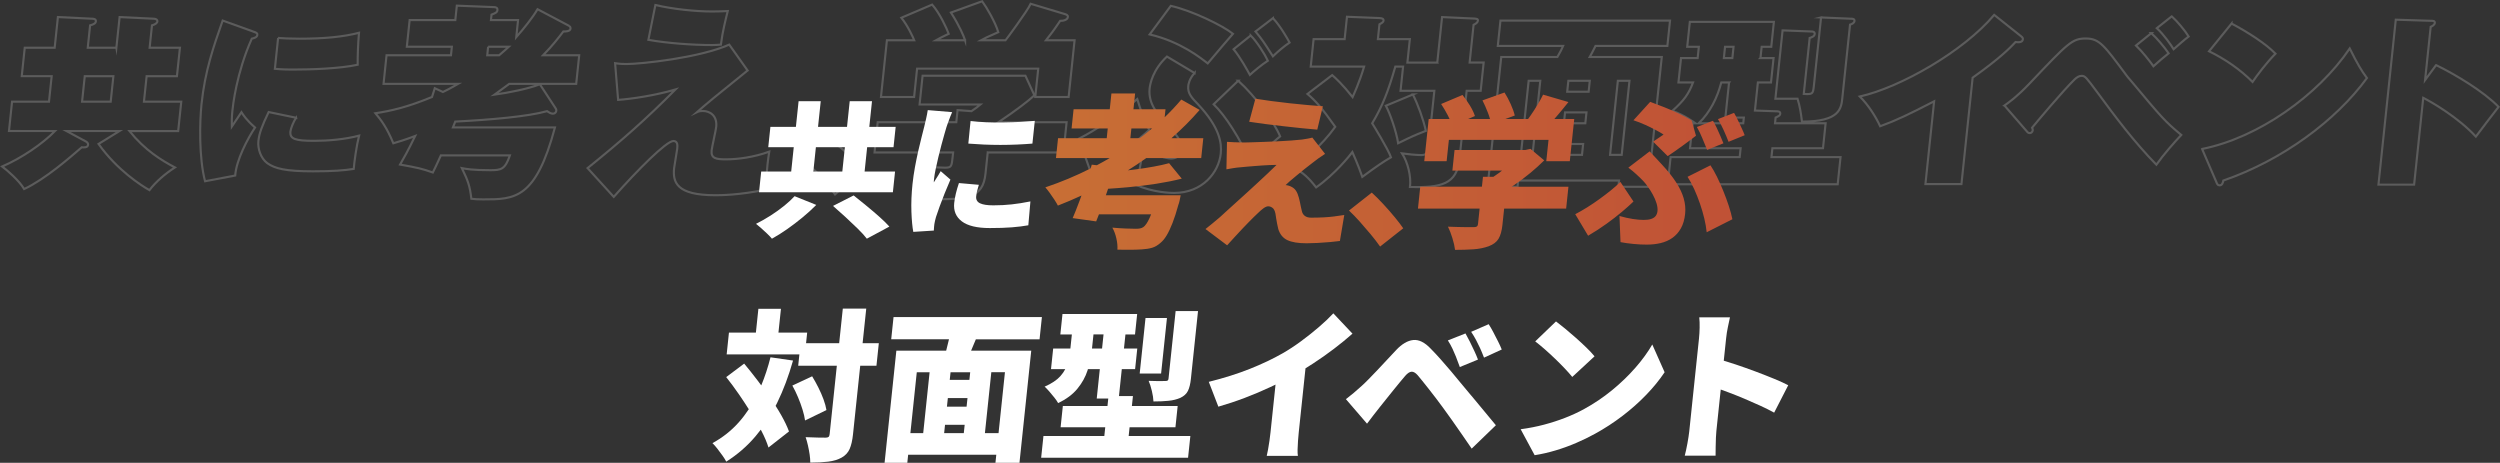<?xml version="1.0" encoding="UTF-8"?>
<svg id="b" data-name="レイヤー 2" xmlns="http://www.w3.org/2000/svg" xmlns:xlink="http://www.w3.org/1999/xlink" viewBox="0 0 1175.71 217.65">
  <rect x="0" y="0" width="1175.71" height="217.65" fill="#333333" stroke="none"/>
  <defs>
    <style>
      .e {
        fill: #fff;
      }

      .f {
        fill: url(#d);
      }

      .g {
        fill: none;
        stroke: #fff;
        stroke-miterlimit: 10;
      }

      .h {
        opacity: .2;
      }
    </style>
    <linearGradient id="d" data-name="名称未設定グラデーション 8" x1="491.58" y1="80.5" x2="820.5" y2="80.5" gradientUnits="userSpaceOnUse">
      <stop offset="0" stop-color="#c86f35"/>
      <stop offset="1" stop-color="#c05136"/>
    </linearGradient>
  </defs>
  <g id="c" data-name="ABOUT">
    <g>
      <g class="h">
        <path class="g" d="M54.73,22.45l1.52-14.42,16.25.78c.95.09,1.6.52,1.52,1.22-.09.87-1.11,1.48-2.55,1.91l-1.1,10.51h14.25l-1.41,13.38h-14.25l-1.26,11.99h17.55l-1.45,13.81h-22.93c7.38,9.12,15.14,13.81,21.4,17.11-4.57,2.95-8.96,6.69-11.98,10.68-3.85-2.17-15.17-9.38-23.95-21.72l9.85-6.08h-24.93l9.21,4.95c.49.26,1.04.87.97,1.48-.15,1.48-2.13,1.3-2.99,1.22-5.64,4.86-17.12,14.94-27.08,19.63-2.36-4-8.02-8.86-10.35-10.6,9.01-3.91,18.83-10.51,24.86-16.68H4.22l1.45-13.81h17.37l1.26-11.99h-14.07l1.41-13.38h14.07l1.52-14.42,15.99.78c.69,0,1.99.09,1.87,1.22-.1.96-1.11,1.48-2.72,1.91l-1.1,10.51h13.46ZM39.86,35.83l-1.26,11.99h13.46l1.26-11.99h-13.46Z"/>
        <path class="g" d="M119.44,14.98c1.17.43,1.67.61,1.59,1.39-.13,1.22-1.55,1.56-2.62,1.82-7.26,16.16-8.92,31.97-9.12,33.88-.34,3.21-.3,5.39-.26,7.47.72-1.04,3.91-5.82,4.53-6.78.9,1.39,2.15,3.47,6.37,7.21-3.41,5.12-8.82,15.29-9.32,22.58l-14.18,2.69c-2.91-11.12-2.54-27.88-1.66-36.31,1.64-15.64,5.73-27.27,9.95-39.26l14.73,5.3ZM139.26,55.37c-1.23,1.82-2.53,5.04-2.67,6.43-.37,3.56,2.14,4.43,11.17,4.43,6.6,0,14.49-.69,21.1-2.43-1.2,4.78-2.24,12.25-2.51,15.64-4.42.69-9.76,1.13-19.14,1.13-13.03,0-17.93-1.3-21.49-3.82-3.06-2.26-4.59-6.78-4.2-10.42.38-3.65,1.59-6.86,4.82-13.64l12.92,2.69ZM130.78,17.85c2.33.17,5.26.35,10.13.35,11.55,0,20.51-.87,27.92-2.78-.47,5.3-.66,11.21-.62,15.03-8.53,1.82-21.69,2.26-30.55,2.26-1.56,0-4.6,0-8.39-.35l1.52-14.51Z"/>
        <path class="g" d="M267.66,12.17c.65.29.66,1.18.65,1.27-.15,1.47-2.69,1.37-3.38,1.37-2.04,2.65-5.01,6.57-9.51,11.18h16.97l-1.41,13.44h-31.48c-2.34,1.77-5.41,3.92-7.01,5.1,6.27-.88,15.58-2.65,21.4-4.9l7.52,11.48c.58.98-.05,2.35-1.42,2.35-.98,0-1.8-.59-2.72-1.18-9.19,2.55-26.31,4.02-43.17,4.9-.82,2.16-.94,2.45-1.07,2.75h47.96c-9.04,33.74-18.85,33.84-33.76,33.84-2.75,0-3.91-.1-5.56-.29-.67-5.79-1.48-8.34-4.47-14.42,2.02.39,4.8.98,13.43.98,5.1,0,6.91-.39,9.17-6.96h-32.46c-2.3,5.1-2.92,6.28-3.79,8.04-5.39-1.86-6.74-2.16-15.4-3.73,1.92-3.33,3.6-6.28,7.1-13.44-5.51,2.06-7.63,2.65-10.27,3.43-3.13-7.55-5.81-10.98-8.42-14.12,6.98-1.08,14.5-2.65,26.6-7.65.72-2.16.75-2.45,1.31-4.12l3.84,1.77c1.65-.78,3.62-1.77,7.17-3.82h-35.11l1.41-13.44h30.3l.42-4.02h-21.18l1.32-12.55h21.48l.71-6.77,17.58.69c.69,0,1.64.29,1.52,1.37-.12,1.18-1.04,1.47-2.78,2.16l-.27,2.55h12.75l-.84,8.04c3.68-4.22,7.51-8.93,10.01-13.14l14.87,7.85ZM229.56,21.98l-.42,4.02h5.59c2.58-2.16,3.46-3.04,4.54-4.02h-9.71Z"/>
        <path class="g" d="M351.56,33.16c-16.4,13.24-18.22,14.71-23.83,19.62.62-.29,1.24-.59,2.81-.59,3.24,0,6.83,2.16,6.28,7.45-.19,1.77-1.97,9.42-2.15,11.08-.4,3.82,2.11,4.22,6.72,4.22,5.49,0,13.15-.98,20.39-3.63-.33,2.16-.55,3.33-.83,5.98-.12,1.18-.62,5.88-.76,11.87-12.73,2.65-21.36,2.65-23.91,2.65-18.24,0-19.94-6.18-19.25-12.75.14-1.37,1.3-7.75,1.44-9.02.14-1.37.39-3.73-1.77-3.73-3.33,0-17.15,13.93-28.06,26.28l-12.31-13.53c16.4-13.24,27.2-22.75,41.35-36.98-9.71,2.84-20.47,4.41-26.99,4.9l-1.42-17.26c2.41.39,4.27.39,5.45.39,6.47,0,34.04-2.84,48.23-9.12l8.63,12.16ZM308.22,2.36c8.42,1.96,18.8,3.04,26.75,3.04,2.84,0,4.91-.1,7.28-.2-.84,3.33-2.51,9.91-3.23,15.79-1.48.1-2.47.2-4.14.2-9.22,0-21.19-.88-29.95-2.45l3.29-16.38Z"/>
        <path class="g" d="M387.13,63.37c8.07,5.3,15.11,12.06,18.72,15.99l-13.13,12.06c-6.44-9.61-13.1-14.42-17.01-17.26l11.43-10.79Z"/>
        <path class="g" d="M464.51,71.7l-1.05,10c-1.23,11.67-8.63,12.16-26.95,11.97.05-5.1-1.4-10.98-3.2-15.3,1.56.1,9.36.49,11.13.49,3.04,0,3.11-.69,3.58-5.1l.22-2.06h-36.97l1.49-14.22h36.97l.6-5.69,6.52.49c2.01-1.37,2.85-1.96,4.25-3.14h-28.64l1.42-13.53h48.35l4.23,9.22c-2.61,2.45-8.16,6.77-16.92,12.65h32.07l-1.49,14.22h-35.6ZM453.88,18.94c-.6-1.77-2.62-6.77-6.67-13.04l14.68-5.3c2.07,2.75,6.22,9.91,7.59,14.52-5.24,2.26-6.69,3.04-8.15,3.82h11.57c.11-.1,10.39-13.93,11.81-17.16l15.97,4.81c.85.29,1.62.49,1.52,1.37-.14,1.37-1.96,1.86-3.63,1.86-3.37,5-4.27,6.08-6.65,9.12h13.44l-2.8,26.68h-15.69l1.4-13.34h-56.98l-1.4,13.34h-15.59l2.8-26.68h12.85c-.54-1.37-3.01-6.77-6.05-10.59l14.48-6.18c3.68,4.22,6.78,11.08,7.78,13.73-2.89,1.37-4.24,2.06-6.01,3.04h13.73Z"/>
        <path class="g" d="M507.37,65.23c8.28-4.12,20.13-12.36,27.46-18.63,1.51,5.2,3.95,10.98,5.63,14.52-1.3,1.18-2.82,2.55-5.07,4.41-3,2.45-16.25,12.75-18.93,14.91-.41,1.08-.95,2.55-2.03,2.55-.79,0-1.08-.88-1.31-1.57l-5.75-16.18ZM561.81,34.33c-2.65,2.84-2.94,5.59-2.99,6.08-.37,3.53,1.67,5.59,4.58,8.63,10.23,10.89,11.22,18.24,10.71,23.15-.93,8.83-8.52,18.54-21.95,18.54-1.57,0-9.5-.1-18.13-3.82,1.79-5.88,2.62-10,3.42-17.65,5.33,4.32,12.29,5.3,13.27,5.3,2.16,0,4.84-1.27,5.14-4.12.4-3.83-3.21-7.75-7.17-12.06-4.13-4.51-8.81-9.51-8.04-16.77.22-2.06,1.41-8.73,8.15-15.01l13.01,7.75ZM550.61,2.75c10.25,2.35,24.42,9.32,29.22,13.14-3.45,3.92-5.81,6.77-11.86,13.93-3.17-2.45-12.66-10.2-27.3-13.63l9.94-13.44ZM582.31,37.96c8.06,7.26,17.06,19.62,19.71,26.19-3.85,3.04-11.27,10.2-13.43,13.04-5.49-12.16-12.22-22.75-17.83-28.15l11.56-11.08ZM588.18,16.68c2.93,2.94,6.71,8.92,8.07,11.87-3.16,2.06-6.61,5-8.45,6.67-1.15-2.16-4.44-8.14-7.66-12.06l8.04-6.47ZM598.65,8.54c3.36,3.53,6.83,9.61,7.82,11.48-2.53,1.67-5.65,4.32-7.84,6.47-4.21-6.57-5.14-8.04-8.19-11.67l8.21-6.28Z"/>
        <path class="g" d="M675.93,29.4l2.25-21.37,15.13.7c1.12.09,1.81.17,1.72.96-.09.87-.84,1.39-2.03,2l-1.86,17.72h6.6l-1.4,13.29h-6.6l-3.38,32.14c-1.24,11.81-8.45,13.46-23.27,13.12.62-5.04-1.04-11.64-3.72-15.81,2.31.35,6.78.78,9.13.78,2.87,0,3.07-1.91,3.28-3.91l2.77-26.32h-15.9l1.2-11.38h-3.65c-3.29,11.47-6.04,18.59-10.88,26.67.45.69,7.5,12.16,8.83,15.98-3.98,2.35-6.41,4-13.48,9.21-2.2-6.34-4.27-10.6-4.68-11.64-.91,1.22-8.03,10.25-17.03,16.59-3.37-4.34-6.05-6.95-10.58-9.29,5.19-3.91,12.96-10.08,19.56-19.2-6.35-9.03-9.39-12.33-13.06-15.46l11.62-8.86c1.59,1.39,4.77,4.26,9.6,10.34.57-1.3,3.13-6.69,5.42-14.33h-25.11l1.36-12.94h14.59l1.1-10.51,15.23.61c1.38.09,2.05.35,1.96,1.22-.05.52-.45.96-1.92,1.74l-.73,6.95h15.03l-1.16,11.03h14.07ZM664.45,44.43c2.37,4.69,4.94,11.73,6.11,17.11-5.53,2.17-6.53,2.61-13.03,5.82-.94-5.91-3.97-14.33-5.79-17.63l12.72-5.3Z"/>
        <path class="g" d="M713.97,84.91l-.31,2.95h-14.07l6.42-61.06h26.41c1.27-2.17,2.37-4.34,2.72-5.21h-30.75l1.25-11.9h79.75l-1.25,11.9h-33.79c-1.21,2.43-1.97,3.91-2.72,5.21h33.88l-6.42,61.06h-13.99l.31-2.95h-47.43ZM720.71,72.83l3.66-34.83h-5.47l-3.66,34.83h5.47ZM743.99,72.83l.54-5.12h-10.08l-.54,5.12h10.08ZM745.55,57.98l.54-5.12h-10.08l-.54,5.12h10.08ZM747.11,43.13l.54-5.12h-10.08l-.54,5.12h10.08ZM762.66,72.83l3.66-34.83h-5.47l-3.66,34.83h5.47Z"/>
        <path class="g" d="M827.91,27.32h6.17l-1.21,11.47h-6.17l-1.39,13.2,10.3.35c.61,0,1.73.09,1.62,1.13-.08.78-.54,1.04-2.19,1.82l-.28,2.69h23.8l-1.23,11.73h-23.8l-.44,4.17h32.49l-1.34,12.77h-79.92l1.34-12.77h32.49l.44-4.17h-23.8l1.23-11.73h1.3c-.65-.43-5.07-3.82-10.86-5.82,5.46-4.86,7.69-7.9,9.75-13.38h-6.86l1.21-11.47h7.82l.56-5.3h-5.47l1.23-11.73h39.53l-1.23,11.73h-4.52l-.56,5.3ZM813.15,38.78h-3.65c-1.88,7.12-5.21,13.99-10.62,19.2h20.94l.28-2.69h-8.69l1.73-16.5ZM815.26,22.02h-4l-.56,5.3h4l.56-5.3ZM856.41,8.21l14.44.61c.43,0,1.38.09,1.28,1.04-.11,1.04-1.28,1.48-2.09,1.74l-3.62,34.48c-.52,4.95-1.17,11.12-18.98,11.12-.56-4.6-.99-7.12-2.08-10.77h-10.42l3.38-32.14,13.58.52c.87,0,1.62.26,1.52,1.22-.12,1.13-1.55,1.56-2.36,1.82l-2.77,26.32c4.14.26,4.34,0,4.73-3.65l3.4-32.31Z"/>
        <path class="g" d="M922.44,86.56h-16.94l4.09-38.91c-12.03,6.17-17.71,8.95-25.38,11.73-1.98-4.34-5.47-9.9-9.56-13.99,19.13-4.34,48.7-21.19,63.19-38.39l12.67,10.08c.64.52.87.87.81,1.39-.16,1.56-2.07,1.48-3.44,1.3-2.54,2.69-7.13,7.47-20.18,16.76l-5.26,50.03Z"/>
        <path class="g" d="M942.65,49.64c2.54-1.82,5.91-4.17,11.87-10.42,18.27-19.28,20.03-21.11,26.46-21.11s8.68,3.39,19.03,17.29c.45.69.85,1.04,2.16,2.61,14.82,17.72,15.74,18.85,23.65,25.45-3.22,3.39-8.46,9.38-11.72,13.99-10.28-10.51-19.12-22.24-27.78-34.05-5.18-6.95-5.7-7.73-7.35-7.73-1.22,0-2.24.69-3.2,1.56-5.71,5.56-18.22,20.5-20.12,22.84.21.43.36.7.32,1.13-.1.96-.84,1.39-1.36,1.39-.7,0-1.09-.35-1.47-.87l-10.46-12.07ZM1011.73,15.59c2.46,2.17,6.32,6.78,8.13,9.47-1.33,1.04-6.28,5.21-7.15,6.08-1.51-2.17-5.26-6.95-8.19-9.73l7.21-5.82ZM1021.33,7.69c2.54,2.26,6.25,6.69,7.95,9.47-2.17,1.65-4.86,4.08-7.06,5.99-1.11-1.82-4.5-6.78-7.91-9.9l7.01-5.56Z"/>
        <path class="g" d="M1035.62,70.05c26.26-5.21,54.41-25.1,69.42-47.25,3.73,7.47,5.51,10.42,8.09,13.9-14.62,20.06-39.85,38.65-67.53,48.21-.19.96-.5,2.26-1.8,2.26-.87,0-1.14-.7-1.42-1.39l-6.77-15.72ZM1049.46,11.08c7.41,3.91,15.88,9.29,20.66,14.16-4.47,4.52-8.83,10.42-10.78,13.29-5.73-5.82-13.11-10.86-20.46-14.42l10.58-13.03Z"/>
        <path class="g" d="M1145.66,30.62c9.42,4.6,22.32,12.42,29.38,19.63-2.7,3.39-8.26,10.77-10.68,13.99-8.35-9.03-20.79-16.24-24.75-18.24l-4.29,40.83h-16.77l8.15-77.57,16.45.52c1.13,0,2,0,1.89,1.04-.09.87-1.2,1.48-1.93,1.82l-2.63,25.02,5.17-7.04Z"/>
      </g>
      <g>
        <g>
          <path class="e" d="M413.39,101.81c-1.98-1.76-4.04-3.5-6.16-5.24-2.12-1.74-4.05-3.29-5.78-4.66l-9.7,4.93c1.8,1.55,3.72,3.27,5.76,5.14,2.04,1.87,3.98,3.71,5.82,5.51,1.84,1.8,3.28,3.39,4.33,4.76l10.6-5.69c-1.27-1.42-2.89-3-4.88-4.76Z"/>
          <path class="e" d="M368.75,96.81c-2,1.62-4.15,3.16-6.44,4.62-2.3,1.46-4.56,2.74-6.77,3.84.72.55,1.54,1.23,2.46,2.06.92.82,1.83,1.67,2.75,2.53.91.87,1.67,1.67,2.28,2.4,2.33-1.28,4.72-2.79,7.19-4.52,2.47-1.74,4.87-3.57,7.22-5.51,2.35-1.94,4.5-3.89,6.44-5.86l-10.19-4.11c-1.29,1.42-2.93,2.93-4.93,4.56Z"/>
          <path class="e" d="M420.21,69.24l1.01-9.59h-12.4l1.27-12.06h-10.48l-1.27,12.06h-13.63l1.27-12.06h-10.41l-1.27,12.06h-11.99l-1.01,9.59h11.99l-1.2,11.44h-14.11l-1.02,9.73h62.95l1.02-9.73h-14.32l1.2-11.44h12.4ZM396.13,80.68h-13.63l1.2-11.44h13.63l-1.2,11.44Z"/>
          <path class="e" d="M467.13,96.57c-1.42,0-2.64-.08-3.67-.24-1.03-.16-1.89-.4-2.56-.72-.67-.32-1.17-.75-1.47-1.3-.31-.55-.42-1.19-.35-1.92.1-.91.24-1.78.44-2.6.2-.82.47-1.78.82-2.88l-9.37-.82c-.6,1.78-1.08,3.42-1.44,4.93-.36,1.51-.62,2.99-.78,4.45-.38,3.65.81,6.53,3.58,8.63,2.77,2.1,7.15,3.15,13.13,3.15,4.06,0,7.54-.11,10.41-.34,2.88-.23,5.46-.55,7.74-.96l.98-11.23c-3.17.64-6.11,1.11-8.81,1.4-2.7.3-5.58.45-8.64.45Z"/>
          <path class="e" d="M439.26,84.17c.13-1.28.39-2.82.76-4.62.37-1.8.8-3.7,1.28-5.68.48-1.99.97-3.93,1.47-5.82.5-1.89.96-3.57,1.39-5.03.43-1.46.75-2.56.96-3.29.13-.41.36-1.07.69-1.99.32-.91.67-1.85,1.05-2.81.37-.96.68-1.69.92-2.19l-11.48-.96c-.18,1.28-.44,2.63-.77,4.04-.33,1.42-.62,2.65-.87,3.7-.32,1.28-.73,2.9-1.23,4.86-.5,1.96-1.03,4.17-1.59,6.61-.55,2.44-1.07,4.99-1.56,7.64-.48,2.65-.86,5.27-1.14,7.88-.49,4.66-.66,9.01-.52,13.05.15,4.04.44,7.2.89,9.49l9.65-.62c.01-.55.05-1.11.11-1.68.06-.57.11-1.04.15-1.4.03-.32.13-.82.3-1.51.16-.69.32-1.28.46-1.78.41-1.28.97-2.9,1.68-4.86.71-1.96,1.51-4.06,2.41-6.3.9-2.24,1.8-4.38,2.7-6.44l-4.58-3.97c-.34.64-.69,1.25-1.05,1.82-.36.57-.71,1.13-1.07,1.68-.35.55-.73,1.14-1.11,1.78-.03-.14-.02-.41.02-.82.04-.41.07-.66.08-.75Z"/>
          <path class="e" d="M479.92,57.32c-2.55.14-5.21.23-7.97.27-2.77.05-5.49.01-8.17-.1-2.68-.11-5.13-.31-7.34-.58l-1.05,10.62c2.26.18,4.68.33,7.25.45,2.57.11,5.18.17,7.82.17s5.26-.06,7.83-.17c2.57-.11,4.98-.26,7.24-.45l1.12-10.69c-1.94.18-4.18.34-6.73.48Z"/>
        </g>
        <path class="f" d="M564.16,51.69l-8.61-4.87c-2.42,2.87-5.03,5.64-7.83,8.32l.4-3.76h-15.08l.78-7.42h-11.14l-.78,7.42h-17.01l-.95,9.05h17.01l-.48,4.56h-22.89l-.98,9.36h25.25c-1.98,1.16-3.98,2.28-6.03,3.36l-2.38-.27c-.17.58-.35,1.18-.53,1.77-6.97,3.51-14.07,6.48-21.31,8.9.6.67,1.28,1.53,2.05,2.59.77,1.06,1.5,2.13,2.21,3.21.71,1.08,1.26,2.01,1.64,2.78,3.71-1.44,7.41-3.02,11.1-4.73-.36,1-.73,2.01-1.1,2.99-1.07,2.86-2.09,5.4-3.04,7.62l11.05,1.55c.42-1.04.86-2.15,1.31-3.33h24.53c-.24.63-.48,1.21-.73,1.74-1.04,2.24-2.02,3.67-2.96,4.29-.5.31-1.02.52-1.57.62-.55.1-1.19.15-1.91.15-1.03,0-2.61-.04-4.74-.12-2.13-.08-4.24-.22-6.33-.42.83,1.44,1.46,3.13,1.9,5.07.44,1.93.6,3.7.49,5.3,2.31.05,4.5.06,6.57.04,2.06-.03,3.75-.09,5.05-.19,1.81-.1,3.4-.36,4.76-.77,1.36-.41,2.66-1.19,3.92-2.32,1.02-.83,1.98-2,2.88-3.52.91-1.52,1.82-3.45,2.74-5.8.92-2.35,1.83-5.19,2.75-8.55.21-.51.39-1.12.54-1.82.15-.7.33-1.59.55-2.67h-35.19c.35-1,.7-2.02,1.04-3.05,3.12-.19,6.32-.44,9.61-.74,4.45-.41,8.83-.95,13.12-1.62,4.3-.67,8.27-1.47,11.93-2.4l-5.96-7.27c-2.07.57-4.43,1.1-7.09,1.58-2.66.49-5.46.93-8.41,1.31-1.28.17-2.57.32-3.88.48,2.93-1.85,5.82-3.76,8.63-5.77h25.85l.98-9.36h-14.97c4.79-4.19,9.22-8.62,13.27-13.3ZM532.07,60.43h9.72c-1.36,1.14-2.76,2.26-4.2,3.36-.54.41-1.1.79-1.64,1.2h-4.36l.48-4.56ZM627.76,101.73c1.59-.21,3.07-.41,4.43-.62l-2.06,12.22c-1.05.15-2.56.32-4.54.5-1.98.18-3.99.32-6.04.43-2.05.1-3.74.15-5.08.15-3.92,0-6.92-.49-9.01-1.47-2.09-.98-3.52-2.71-4.29-5.18-.18-.77-.36-1.6-.55-2.47-.19-.88-.35-1.74-.46-2.59-.12-.85-.22-1.56-.32-2.13-.27-1.39-.73-2.33-1.4-2.82-.67-.49-1.34-.73-2.01-.73-.62,0-1.35.3-2.18.89-.83.59-1.77,1.41-2.81,2.44-.57.52-1.22,1.13-1.94,1.86-.72.72-1.53,1.53-2.42,2.44-.89.9-1.85,1.89-2.87,2.98-1.02,1.08-2.12,2.27-3.31,3.56-1.19,1.29-2.46,2.68-3.8,4.18l-10.18-7.66c.9-.72,1.93-1.55,3.08-2.47,1.15-.93,2.38-1.96,3.69-3.09.85-.77,1.91-1.74,3.17-2.9,1.26-1.16,2.68-2.45,4.27-3.87,1.59-1.42,3.24-2.91,4.96-4.49,1.71-1.57,3.42-3.14,5.14-4.72,1.71-1.57,3.34-3.09,4.89-4.56,1.55-1.47,2.95-2.82,4.22-4.06-.98,0-2.05.03-3.22.08-1.17.05-2.35.12-3.54.19-1.19.08-2.38.17-3.55.27-1.17.1-2.28.19-3.32.27-1.04.08-2,.17-2.89.27-1.4.1-2.72.26-3.95.46-1.23.21-2.27.39-3.11.54l.27-12.92c.87.05,2.02.12,3.46.19,1.43.08,2.9.12,4.4.12.67,0,1.81-.03,3.41-.08,1.6-.05,3.49-.12,5.67-.19,2.17-.08,4.4-.17,6.68-.27,2.28-.1,4.46-.23,6.54-.39,2.08-.16,3.8-.31,5.15-.46.73-.1,1.61-.24,2.64-.43,1.02-.18,1.75-.35,2.18-.5l6,7.66c-1.27.83-2.36,1.56-3.25,2.2-.89.65-1.79,1.33-2.69,2.05-1.06.77-2.24,1.69-3.54,2.75-1.3,1.06-2.58,2.1-3.85,3.13-1.27,1.03-2.37,1.96-3.31,2.78-.94.83-1.58,1.42-1.93,1.78.31,0,.75.08,1.33.23.58.15,1.08.36,1.52.62.83.41,1.52,1.02,2.05,1.82.53.8.99,1.89,1.36,3.29.19.62.35,1.29.48,2.01.13.72.27,1.43.43,2.13.16.7.31,1.35.45,1.97.2,1.03.67,1.83,1.41,2.4.74.57,1.73.85,2.97.85,2.17,0,4.17-.05,6.01-.15,1.84-.1,3.56-.26,5.15-.46ZM595.05,58.34c-2.82-.36-5.35-.72-7.58-1.08l2.92-10.83c2.18.36,4.65.72,7.43,1.08,2.77.36,5.64.71,8.59,1.04,2.95.34,5.8.62,8.53.85,2.73.23,5.12.43,7.17.58l-2.62,10.98c-2.05-.15-4.45-.37-7.2-.66-2.75-.28-5.61-.59-8.56-.93-2.96-.33-5.84-.68-8.67-1.04ZM655.91,102.11c1.69,2.06,3.03,3.82,4.01,5.26l-10.88,8.58c-1.3-1.86-2.79-3.79-4.46-5.8-1.67-2.01-3.37-3.98-5.1-5.92-1.73-1.93-3.42-3.67-5.06-5.22l10.71-8.43c1.65,1.5,3.43,3.27,5.35,5.34,1.92,2.06,3.73,4.13,5.42,6.19ZM731,55.95h9.34l-2.09,19.87h-11.06l1.06-10.05h-46.86l-1.06,10.05h-10.52l2.09-19.87h9.8c-.25-.56-.53-1.13-.84-1.74-1.01-1.93-2.05-3.7-3.12-5.3l10.04-4.25c1.19,1.44,2.34,3.08,3.47,4.91,1.12,1.83,1.91,3.49,2.38,4.99l-3.16,1.39h10.26c-.25-.9-.58-1.88-.99-2.94-.81-2.11-1.66-4.05-2.56-5.8l10.37-3.71c1.02,1.6,1.99,3.42,2.91,5.45.92,2.04,1.56,3.83,1.91,5.38l-4.4,1.62h10.66c.4-.54.8-1.08,1.2-1.66,1.12-1.62,2.2-3.29,3.23-4.99,1.03-1.7,1.91-3.3,2.63-4.79l11.93,3.48c-2.14,2.68-4.28,5.26-6.42,7.73-.07.08-.13.15-.2.23ZM710.92,87.81h26.69l-1.08,10.29h-29.16l-.81,7.73c-.29,2.73-.89,4.87-1.8,6.42-.91,1.55-2.47,2.73-4.67,3.56-2.14.77-4.51,1.25-7.11,1.43-2.6.18-5.49.27-8.69.27-.19-1.6-.62-3.45-1.27-5.57-.66-2.11-1.34-3.89-2.07-5.34,1.44.05,2.99.1,4.66.15,1.67.05,3.17.08,4.52.08h2.78c.77,0,1.31-.1,1.62-.31.3-.21.48-.57.54-1.08l.77-7.35h-29l1.08-10.29h29l.49-4.64h4.9c.85-.56,1.71-1.15,2.56-1.78.52-.38,1.02-.77,1.52-1.16h-23.36l1.02-9.67h33.25l2.45-.54,6.47,5.41c-1.96,1.96-4.15,3.94-6.58,5.95-2.43,2.01-4.96,3.91-7.6,5.68-.37.25-.75.49-1.13.73ZM800.59,65.03c-.84-2.04-1.7-3.8-2.58-5.3l7.58-2.94c.57.93,1.16,2.05,1.77,3.36.61,1.31,1.19,2.62,1.75,3.91.56,1.29,1.02,2.4,1.39,3.33l-7.67,3.09c-.66-1.6-1.41-3.41-2.25-5.45ZM810.62,61.24c-.92-2.04-1.82-3.78-2.7-5.22l7.58-2.94c.57.98,1.17,2.13,1.8,3.44.64,1.31,1.25,2.6,1.84,3.87.59,1.26,1.04,2.33,1.36,3.21l-7.59,3.09c-.61-1.6-1.37-3.41-2.29-5.45ZM762.65,99.72c-2.15,1.81-4.55,3.66-7.2,5.57-2.65,1.91-5.51,3.76-8.59,5.57l-6.05-10.13c1.8-.93,3.66-2,5.6-3.21,1.93-1.21,3.85-2.5,5.74-3.87,1.9-1.37,3.69-2.73,5.38-4.1,1.69-1.37,3.2-2.69,4.52-3.98l6.15,9.2c-1.55,1.5-3.4,3.15-5.55,4.95ZM773.65,58.69c-1.75-.8-3.57-1.51-5.46-2.13l7.87-8.66c2.14.77,4.37,1.62,6.69,2.55,2.33.93,4.6,1.92,6.84,2.98,2.23,1.06,4.22,2.13,5.97,3.21l2.03,7.19c-.56.46-1.41,1.11-2.52,1.93-1.12.83-2.35,1.73-3.69,2.71-1.34.98-2.64,1.91-3.89,2.78-1.25.88-2.32,1.6-3.2,2.17l-6.86-6.81c.94-.62,1.86-1.24,2.75-1.86.89-.62,1.61-1.11,2.17-1.47-1.01-.67-2.28-1.4-3.79-2.2-1.51-.8-3.15-1.6-4.89-2.4ZM791.82,93.3c.7,2.42.92,4.85.67,7.27-.28,2.68-.95,4.95-1.99,6.81s-2.38,3.35-3.99,4.49c-1.61,1.13-3.45,1.95-5.51,2.44-2.06.49-4.25.73-6.57.73-1.96,0-4.02-.1-6.19-.31-2.17-.21-4.22-.49-6.14-.85l-.49-12.3c2.15.62,4.2,1.08,6.16,1.39,1.95.31,3.7.46,5.25.46,1.39,0,2.55-.15,3.49-.46.93-.31,1.64-.77,2.12-1.39.48-.62.76-1.39.86-2.32.11-1.08-.04-2.31-.46-3.67-.42-1.37-1-2.72-1.74-4.06-.74-1.34-1.51-2.58-2.32-3.71-.81-1.13-1.54-2.04-2.19-2.71-.93-.98-2-2.02-3.23-3.13-1.22-1.11-2.48-2.15-3.77-3.13l10.01-7.66c1.16,1.24,2.21,2.36,3.16,3.36.95,1,1.89,2.02,2.81,3.05,2.69,2.89,4.86,5.62,6.52,8.2,1.66,2.58,2.84,5.08,3.54,7.5ZM813.02,96.85c.76,2.32,1.33,4.41,1.7,6.26l-12.09,6.11c-.2-2.01-.58-4.18-1.13-6.5-.56-2.32-1.24-4.65-2.05-7-.81-2.35-1.71-4.6-2.69-6.77-.98-2.17-2.03-4.1-3.14-5.8l10.78-5.41c.98,1.44,1.99,3.22,3.04,5.34,1.04,2.11,2.04,4.36,3,6.73.96,2.37,1.82,4.72,2.59,7.04Z"/>
      </g>
      <g>
        <path class="e" d="M387.29,187.81c-.67-1.83-1.48-3.69-2.43-5.57-.95-1.88-1.92-3.64-2.92-5.27l-9.31,4.35c.94,1.68,1.83,3.51,2.67,5.5.83,1.98,1.55,3.93,2.13,5.84.59,1.91.98,3.6,1.18,5.08l10.06-4.89c-.25-1.53-.71-3.21-1.38-5.04Z"/>
        <path class="e" d="M364.75,190.89c.26-.5.52-1.01.77-1.52,2.92-5.98,5.39-12.58,7.43-19.81l-10.6-1.53c-1.19,4.72-2.64,9.12-4.34,13.22-.63-.85-1.25-1.7-1.9-2.54-2.1-2.75-4.15-5.32-6.14-7.71l-8.45,6.34c1.98,2.49,3.97,5.19,5.98,8.09,1.61,2.33,3.15,4.67,4.64,7.03-1.46,2.2-3.03,4.26-4.73,6.17-3.49,3.92-7.61,7.18-12.36,9.77.69.66,1.47,1.54,2.32,2.63.85,1.09,1.67,2.19,2.44,3.28.77,1.09,1.35,2.02,1.73,2.79,5.18-3.26,9.74-7.2,13.69-11.83.88-1.03,1.73-2.1,2.55-3.19.13.24.26.48.38.71,1.44,2.77,2.52,5.33,3.24,7.67l9.65-7.56c-.87-2.34-2.07-4.86-3.6-7.56-.83-1.47-1.73-2.96-2.7-4.47Z"/>
        <path class="e" d="M407.35,145.13h-10.99l-1.71,16.26h-15.57l.52-4.96h-13.51l1.18-11.22h-10.61l-1.18,11.22h-12.67l-1.07,10.23h34.2l-.56,5.34h18.17l-3.38,32.14c-.07.66-.24,1.11-.52,1.34-.28.23-.75.34-1.41.34s-1.9-.01-3.7-.04c-1.8-.02-3.69-.09-5.67-.19.39,1.12.75,2.4,1.08,3.85.33,1.45.6,2.89.81,4.31.21,1.42.3,2.7.29,3.82,3.16,0,5.97-.15,8.45-.46,2.47-.31,4.58-.94,6.31-1.91,1.73-.97,2.98-2.3,3.74-4.01.76-1.7,1.3-4.03,1.61-6.98l3.39-32.21h7.63l1.12-10.61h-7.63l1.71-16.26Z"/>
        <path class="e" d="M488.89,159.56l1.1-10.46h-69.77l-1.1,10.46h27.17c-.41,1.79-.84,3.56-1.31,5.31,0,.01,0,.02-.01.04h-23.43l-5.54,52.75h10.69l.4-3.82h41.45l-.4,3.82h11.3l5.54-52.75h-28.29c.72-1.75,1.47-3.54,2.24-5.34h29.97ZM454.57,191.24h-9.24l.43-4.05h9.24l-.43,4.05ZM444.43,199.79h9.24l-.41,3.89h-9.24l.41-3.89ZM455.89,178.65h-9.24l.38-3.59h9.24l-.38,3.59ZM431.15,175.06h6.03l-3.01,28.63h-6.03l3.01-28.63ZM469.6,203.68h-6.41l3.01-28.63h6.41l-3.01,28.63Z"/>
        <path class="e" d="M549.55,177.96c-.05.51-.19.84-.41.99-.22.15-.61.23-1.17.23-.51.05-1.57.06-3.17.04-1.6-.02-3.14-.06-4.61-.11.57,1.32,1.08,2.91,1.52,4.77.44,1.86.69,3.5.74,4.92,2.65,0,5-.1,7.06-.31,2.06-.2,3.91-.66,5.56-1.37,1.71-.81,2.91-1.91,3.59-3.28.68-1.37,1.14-3.26,1.4-5.65l3.35-31.91h-10.53l-3.33,31.68Z"/>
        <polygon class="e" points="548.8 149.56 538.72 149.56 535.98 175.67 546.05 175.67 548.8 149.56"/>
        <path class="e" d="M531.26,200.94h21.53l1.05-10h-21.53l.49-4.66h-6.57l1.33-12.67h6.26l1.02-9.69h-6.26l.7-6.64h4.5l1.01-9.62h-35.12l-1.01,9.62h5.42l-.7,6.64h-8.09l-1.02,9.69h6.7c-.61,1.15-1.36,2.26-2.32,3.32-1.62,1.81-4.08,3.45-7.39,4.92.61.51,1.33,1.25,2.17,2.21.84.97,1.65,1.95,2.44,2.94.79.99,1.37,1.85,1.75,2.56,3.86-1.83,6.88-4.08,9.07-6.76,2.19-2.67,3.77-5.52,4.75-8.55.07-.22.13-.43.19-.65h5.6l-1.45,13.82h5.42l-.37,3.51h-20.99l-1.05,10h20.99l-.43,4.12h-28.63l-1.08,10.23h69.09l1.08-10.23h-29.01l.43-4.12ZM513.55,163.91l.7-6.64h4.73l-.7,6.64h-4.73Z"/>
        <path class="e" d="M627.05,147.35c-1.78,1.93-4.01,4.06-6.7,6.37-2.69,2.32-5.52,4.57-8.5,6.76-2.98,2.19-5.85,4.07-8.61,5.65-4.55,2.6-9.69,5.04-15.43,7.33-5.74,2.29-12.19,4.33-19.34,6.11l4.5,11.68c4.09-1.17,8.22-2.54,12.38-4.12,4.16-1.58,8.14-3.26,11.94-5.04.88-.41,1.73-.82,2.57-1.22l-2.36,22.45c-.13,1.22-.29,2.56-.5,4.01-.2,1.45-.42,2.81-.66,4.08-.24,1.27-.44,2.26-.62,2.98h14.66c-.13-.71-.18-1.71-.15-2.98.03-1.27.1-2.63.2-4.08.1-1.45.22-2.79.35-4.01l3.17-30.11c1.18-.73,2.36-1.47,3.56-2.25,3.36-2.19,6.63-4.49,9.81-6.91,3.18-2.42,6.09-4.8,8.73-7.14l-9-9.54Z"/>
        <path class="e" d="M684.77,167.92c.55,1.35,1.13,2.91,1.76,4.69l8.54-3.51c-.44-1.17-1-2.49-1.68-3.97-.68-1.48-1.4-2.95-2.13-4.43-.74-1.48-1.43-2.77-2.07-3.89l-8.28,3.28c.87,1.37,1.6,2.69,2.18,3.93.58,1.25,1.15,2.55,1.69,3.89Z"/>
        <path class="e" d="M691.91,186.05c-1.94-2.34-3.68-4.43-5.22-6.26-1.35-1.68-2.78-3.41-4.3-5.19-1.52-1.78-3.07-3.58-4.66-5.38-1.59-1.81-3.21-3.55-4.87-5.23-2.84-3-5.59-4.36-8.24-4.08-2.65.28-5.32,1.85-8.01,4.69-1.55,1.63-3.08,3.27-4.6,4.92-1.52,1.65-3,3.23-4.43,4.73-1.43,1.5-2.74,2.86-3.94,4.08-1.2,1.22-2.27,2.27-3.23,3.13-1.41,1.27-2.67,2.38-3.78,3.32-1.12.94-2.34,1.92-3.67,2.94l9.93,11.53c.83-1.12,1.78-2.37,2.84-3.74s2.12-2.72,3.17-4.05c.82-1.02,1.76-2.19,2.81-3.51,1.06-1.32,2.14-2.67,3.25-4.05,1.11-1.37,2.18-2.68,3.2-3.93,1.02-1.25,1.91-2.3,2.66-3.17,1.1-1.27,2.1-1.93,2.99-1.99.9-.05,1.84.48,2.85,1.6.54.66,1.29,1.56,2.23,2.71.95,1.15,1.98,2.44,3.1,3.89,1.12,1.45,2.26,2.93,3.43,4.43,1.16,1.5,2.24,2.94,3.21,4.31,1.25,1.68,2.65,3.63,4.2,5.84,1.55,2.21,3.13,4.48,4.74,6.79,1.61,2.32,3.12,4.52,4.54,6.6l11.38-10.99c-1.72-2.09-3.59-4.35-5.62-6.79-2.03-2.44-4.02-4.83-5.96-7.18Z"/>
        <path class="e" d="M702.3,156.24c-.76-1.45-1.5-2.71-2.2-3.78l-8.24,3.59c.88,1.32,1.64,2.58,2.27,3.78.64,1.2,1.26,2.44,1.86,3.74.6,1.3,1.24,2.84,1.92,4.62l8.34-3.82c-.44-1.12-1.02-2.39-1.74-3.82-.72-1.42-1.46-2.86-2.22-4.31Z"/>
        <path class="e" d="M769.14,172.88c-3.21,3.69-6.88,7.23-11,10.61-4.12,3.38-8.61,6.4-13.47,9.05-2.64,1.43-5.53,2.75-8.66,3.97-3.13,1.22-6.44,2.29-9.92,3.21s-7.13,1.63-10.95,2.14l6.58,12.21c3.26-.51,6.54-1.26,9.85-2.25,3.31-.99,6.54-2.16,9.68-3.51,3.14-1.35,6.09-2.79,8.85-4.31,4.54-2.49,8.84-5.29,12.91-8.4,4.07-3.1,7.78-6.4,11.15-9.89,3.37-3.48,6.26-7.03,8.68-10.65l-5.8-13.05c-2.05,3.56-4.69,7.19-7.9,10.88Z"/>
        <path class="e" d="M731.3,168.68c1.66,1.6,3.21,3.16,4.63,4.66,1.42,1.5,2.58,2.81,3.48,3.93l10.48-9.7c-.99-1.22-2.26-2.58-3.81-4.08-1.55-1.5-3.19-3.03-4.94-4.58-1.75-1.55-3.44-3-5.08-4.35-1.64-1.35-3.07-2.48-4.3-3.4l-9.77,9.39c1.27.97,2.72,2.16,4.36,3.59,1.63,1.43,3.28,2.94,4.94,4.54Z"/>
        <path class="e" d="M834.46,178.19c-2.71-1.12-5.63-2.26-8.76-3.44-3.13-1.17-6.25-2.28-9.35-3.32-2.03-.69-3.92-1.28-5.69-1.8.21-2.01.4-3.84.58-5.49.24-2.24.41-3.89.52-4.96.19-1.83.46-3.59.82-5.27.35-1.68.68-3.23.99-4.66h-14.43c.16,1.43.21,3.05.17,4.89s-.14,3.51-.3,5.04c-.11,1.07-.29,2.72-.52,4.96-.24,2.24-.51,4.81-.81,7.71-.3,2.9-.62,5.92-.95,9.05s-.65,6.15-.95,9.05c-.31,2.9-.58,5.48-.81,7.75-.24,2.27-.42,3.96-.53,5.08-.17,1.58-.46,3.49-.87,5.73-.41,2.24-.83,4.17-1.26,5.8h14.5c.02-1.17.04-2.52.04-4.05,0-1.53.05-2.99.12-4.39.07-1.4.14-2.43.21-3.09.12-1.12.3-2.81.53-5.08.24-2.26.51-4.86.82-7.79.23-2.18.47-4.44.71-6.72,1.25.46,2.56.94,3.93,1.45,2.37.89,4.79,1.86,7.25,2.9,2.46,1.04,4.89,2.11,7.3,3.21,2.4,1.09,4.62,2.2,6.64,3.32l6.62-12.9c-1.64-.86-3.81-1.86-6.52-2.98Z"/>
      </g>
    </g>
  </g>
</svg>